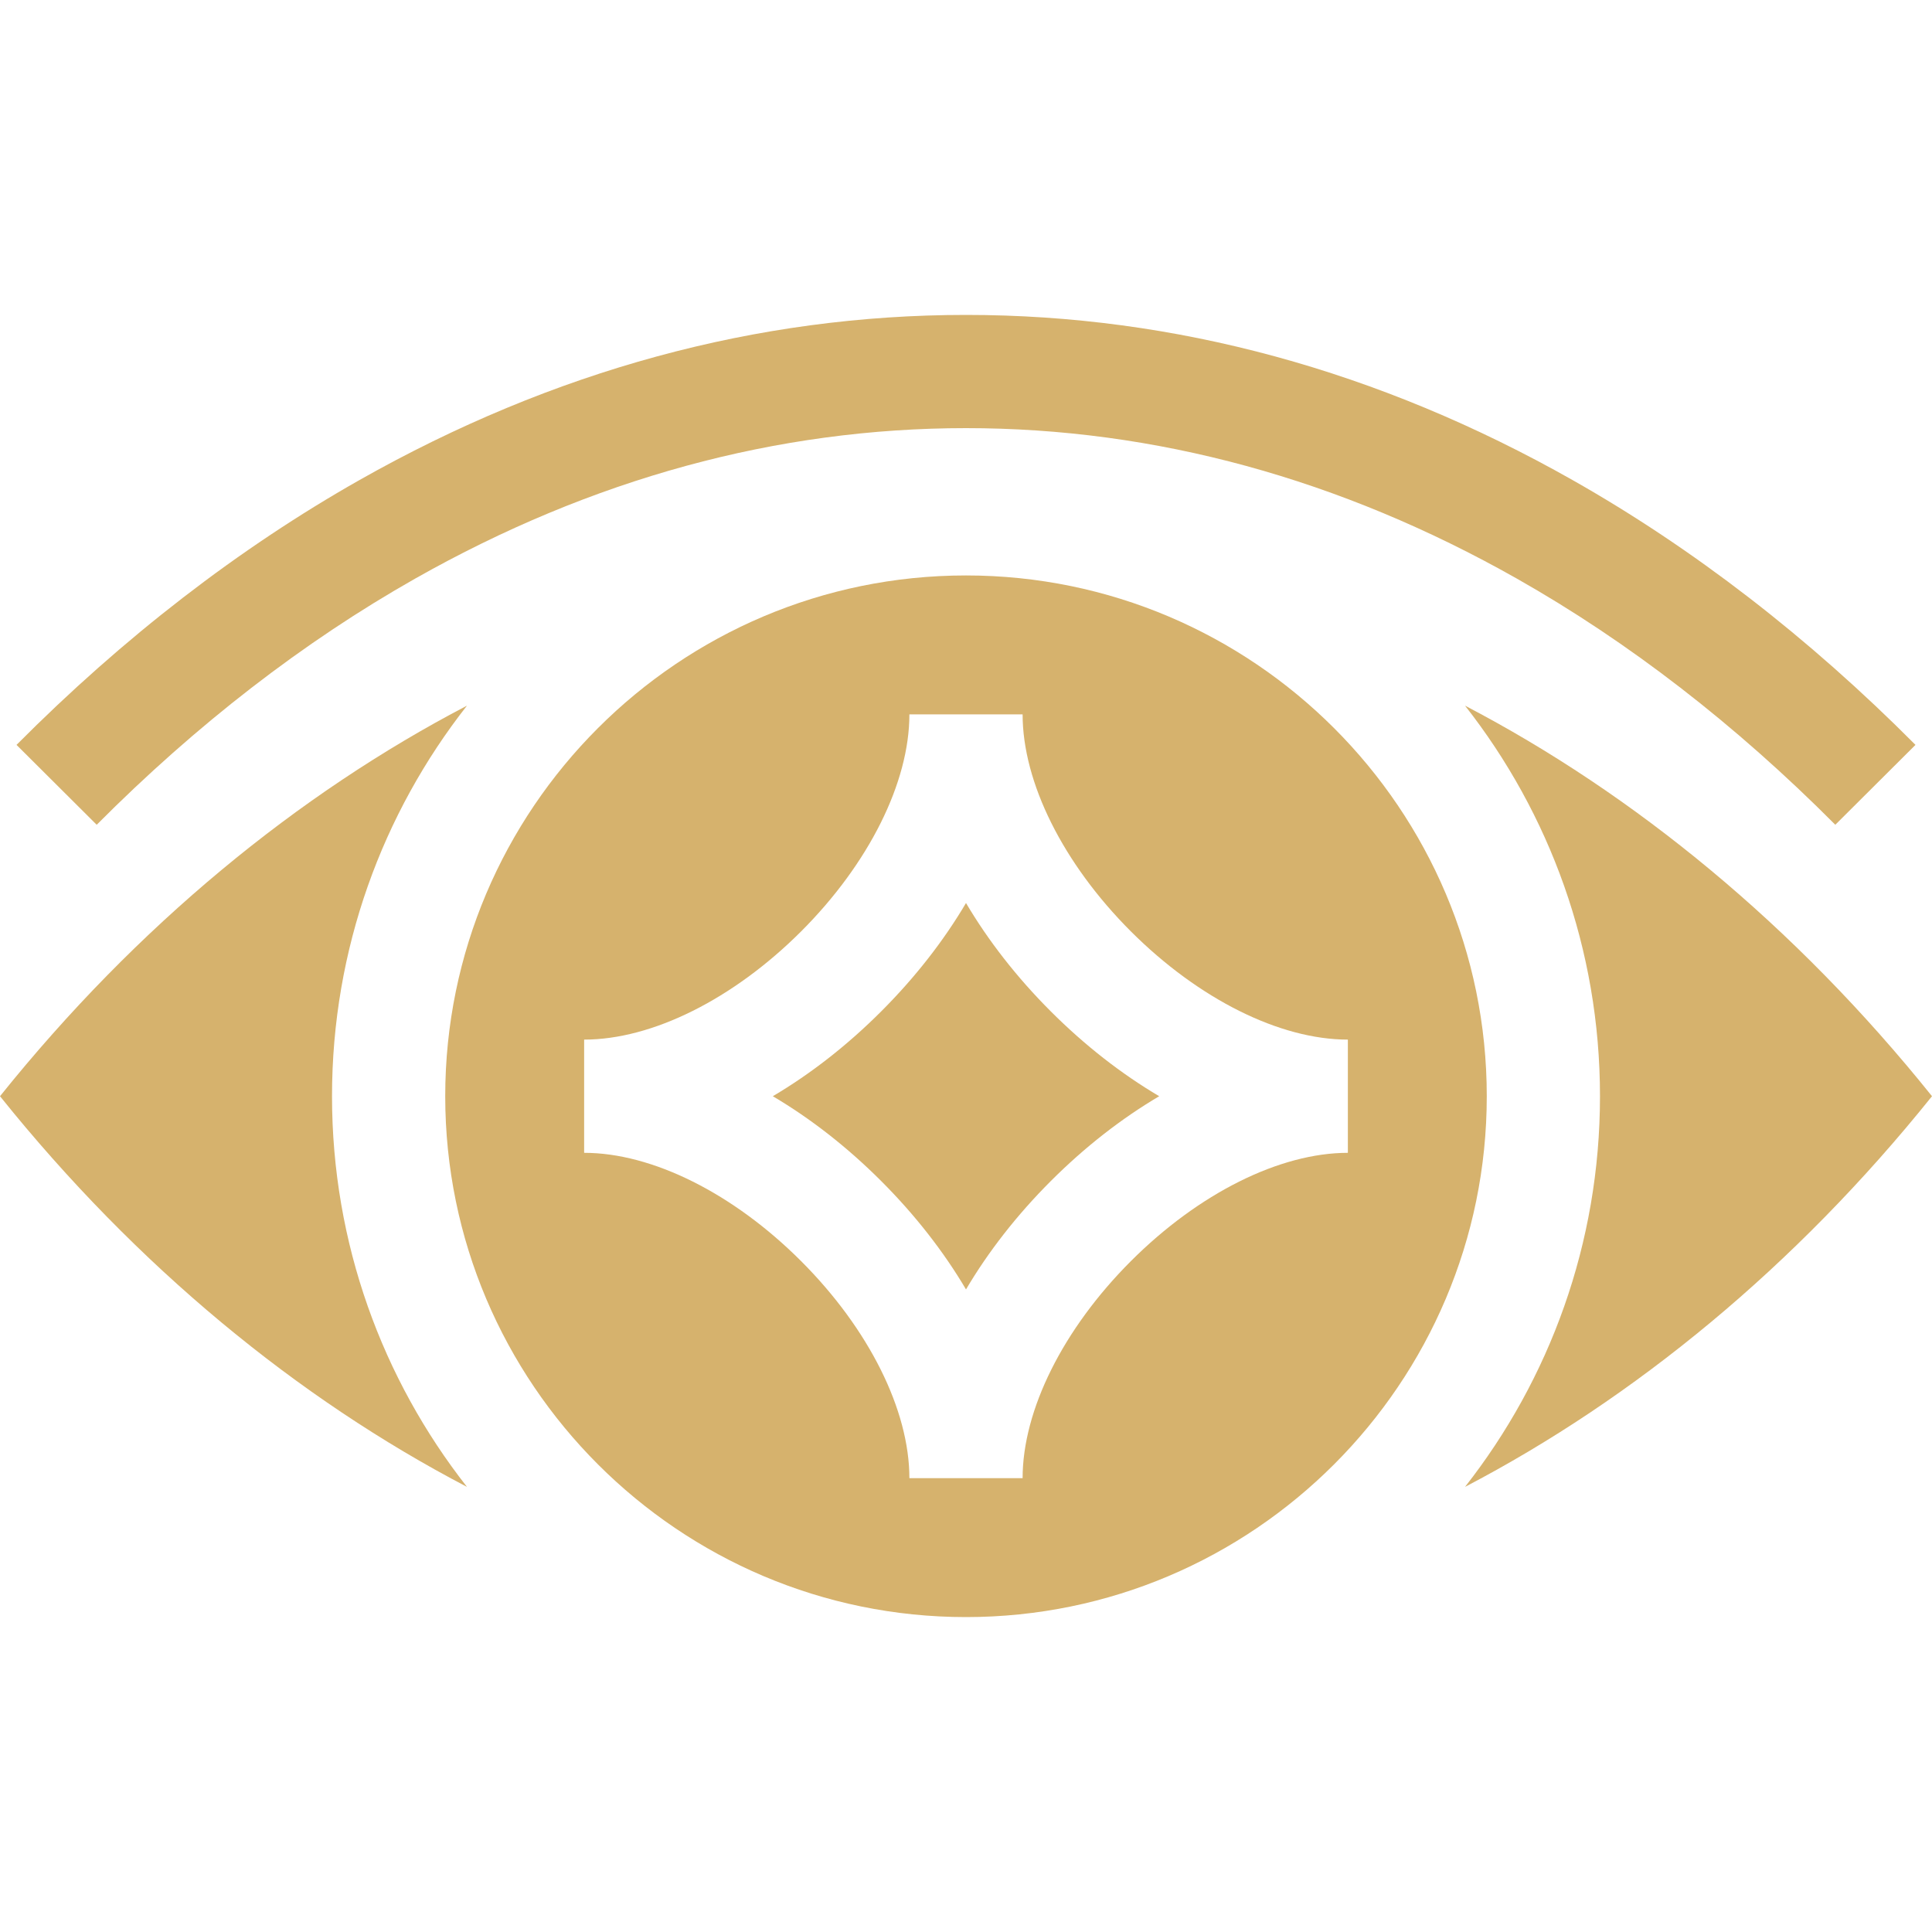<svg width="20" height="20" viewBox="0 0 20 20" fill="none" xmlns="http://www.w3.org/2000/svg">
<path d="M10 9.348C9.769 9.739 9.474 10.118 9.122 10.47C8.77 10.822 8.391 11.117 8 11.348C8.391 11.579 8.77 11.874 9.122 12.226C9.474 12.578 9.769 12.957 10 13.348C10.231 12.957 10.526 12.578 10.878 12.226C11.23 11.874 11.609 11.579 12 11.348C11.609 11.117 11.23 10.822 10.878 10.47C10.526 10.118 10.231 9.739 10 9.348Z" fill="#D6B26D"/>
<path d="M15.166 7.305C16.041 8.42 16.563 9.824 16.563 11.348C16.563 12.872 16.041 14.277 15.166 15.392C16.915 14.479 18.581 13.116 20 11.348C18.581 9.58 16.915 8.218 15.166 7.305Z" fill="#D6B26D"/>
<path d="M3.437 11.348C3.437 9.824 3.959 8.42 4.834 7.305C3.085 8.218 1.419 9.58 0 11.348C1.419 13.116 3.085 14.479 4.834 15.392C3.959 14.277 3.437 12.872 3.437 11.348Z" fill="#D6B26D"/>
<path d="M15.391 11.348C15.391 8.375 12.973 5.957 10 5.957C7.027 5.957 4.609 8.375 4.609 11.348C4.609 14.321 7.027 16.74 10 16.74C12.973 16.74 15.391 14.321 15.391 11.348ZM10.586 15.302H9.414C9.414 14.597 8.995 13.757 8.293 13.055C7.591 12.353 6.752 11.934 6.047 11.934V10.762C6.752 10.762 7.591 10.343 8.293 9.642C8.995 8.94 9.414 8.1 9.414 7.395H10.586C10.586 8.1 11.005 8.94 11.707 9.642C12.409 10.343 13.248 10.762 13.953 10.762V11.934C13.248 11.934 12.409 12.353 11.707 13.055C11.005 13.757 10.586 14.597 10.586 15.302Z" fill="#D6B26D"/>
<path d="M1.001 8.538L0.171 7.711C1.278 6.598 2.473 5.676 3.722 4.969C5.726 3.835 7.838 3.26 10 3.26C12.162 3.26 14.274 3.835 16.278 4.969C17.527 5.676 18.722 6.598 19.829 7.711L18.999 8.538C17.967 7.501 16.857 6.643 15.701 5.989C13.875 4.956 11.957 4.432 10 4.432C8.043 4.432 6.125 4.956 4.299 5.989C3.143 6.643 2.033 7.501 1.001 8.538Z" fill="#D6B26D"/>
</svg>
